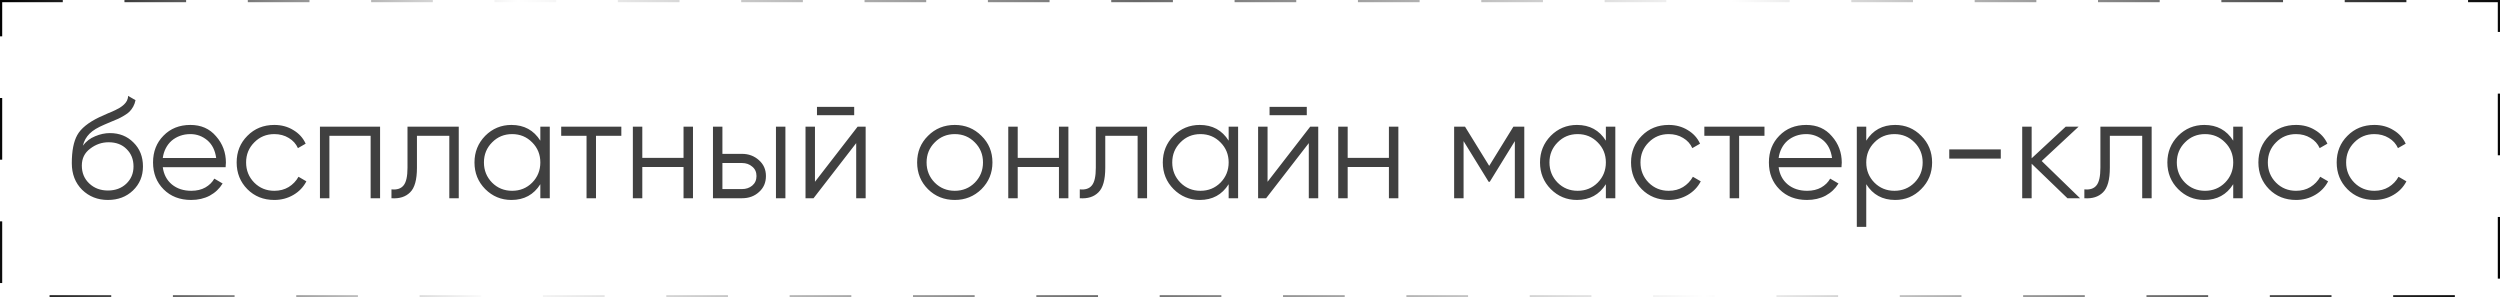 <?xml version="1.0" encoding="UTF-8"?> <svg xmlns="http://www.w3.org/2000/svg" width="227" height="27" viewBox="0 0 227 27" fill="none"> <path d="M9.796 18.156C8.869 18.156 8.089 17.848 7.456 17.233C6.832 16.609 6.52 15.803 6.52 14.815C6.52 13.706 6.685 12.856 7.014 12.267C7.343 11.669 8.011 11.127 9.016 10.642C9.111 10.599 9.22 10.551 9.341 10.499C9.471 10.438 9.614 10.373 9.77 10.304C10.073 10.183 10.312 10.079 10.485 9.992C10.615 9.931 10.745 9.862 10.875 9.784C11.014 9.697 11.139 9.602 11.252 9.498C11.365 9.394 11.456 9.277 11.525 9.147C11.594 9.008 11.629 8.861 11.629 8.705L12.305 9.095C12.262 9.312 12.192 9.507 12.097 9.68C11.993 9.862 11.885 10.009 11.772 10.122C11.668 10.235 11.499 10.36 11.265 10.499C11.152 10.568 11.053 10.625 10.966 10.668C10.879 10.711 10.801 10.75 10.732 10.785L10.082 11.058L9.471 11.318C9.168 11.448 8.908 11.578 8.691 11.708C8.474 11.838 8.288 11.981 8.132 12.137C7.985 12.284 7.859 12.449 7.755 12.631C7.66 12.804 7.582 13.004 7.521 13.229C7.816 12.839 8.188 12.553 8.639 12.371C9.09 12.18 9.536 12.085 9.978 12.085C10.845 12.085 11.56 12.371 12.123 12.943C12.695 13.506 12.981 14.23 12.981 15.114C12.981 15.989 12.678 16.717 12.071 17.298C11.473 17.87 10.715 18.156 9.796 18.156ZM9.796 17.298C10.472 17.298 11.027 17.094 11.46 16.687C11.902 16.271 12.123 15.747 12.123 15.114C12.123 14.473 11.915 13.948 11.499 13.541C11.092 13.125 10.546 12.917 9.861 12.917C9.246 12.917 8.687 13.112 8.184 13.502C7.681 13.875 7.43 14.386 7.43 15.036C7.43 15.695 7.655 16.236 8.106 16.661C8.557 17.086 9.12 17.298 9.796 17.298ZM17.289 11.344C18.26 11.344 19.035 11.686 19.616 12.371C20.214 13.047 20.513 13.849 20.513 14.776C20.513 14.819 20.509 14.876 20.5 14.945C20.5 15.014 20.496 15.092 20.487 15.179H14.78C14.867 15.838 15.144 16.362 15.612 16.752C16.08 17.133 16.665 17.324 17.367 17.324C17.861 17.324 18.286 17.224 18.641 17.025C19.005 16.817 19.278 16.548 19.46 16.219L20.214 16.661C19.928 17.129 19.538 17.497 19.044 17.766C18.55 18.026 17.987 18.156 17.354 18.156C16.331 18.156 15.499 17.835 14.858 17.194C14.217 16.553 13.896 15.738 13.896 14.75C13.896 13.771 14.212 12.96 14.845 12.319C15.478 11.669 16.292 11.344 17.289 11.344ZM17.289 12.176C16.951 12.176 16.639 12.228 16.353 12.332C16.067 12.436 15.811 12.583 15.586 12.774C15.369 12.965 15.192 13.194 15.053 13.463C14.914 13.732 14.823 14.026 14.78 14.347H19.629C19.534 13.654 19.269 13.121 18.836 12.748C18.385 12.367 17.87 12.176 17.289 12.176ZM24.907 18.156C23.927 18.156 23.113 17.831 22.463 17.181C21.813 16.522 21.488 15.712 21.488 14.75C21.488 13.788 21.813 12.982 22.463 12.332C23.113 11.673 23.927 11.344 24.907 11.344C25.557 11.344 26.133 11.5 26.636 11.812C27.147 12.115 27.52 12.527 27.754 13.047L27.052 13.45C26.878 13.06 26.601 12.752 26.22 12.527C25.838 12.293 25.401 12.176 24.907 12.176C24.187 12.176 23.581 12.427 23.087 12.93C22.593 13.424 22.346 14.031 22.346 14.75C22.346 15.469 22.593 16.08 23.087 16.583C23.581 17.077 24.187 17.324 24.907 17.324C25.401 17.324 25.834 17.211 26.207 16.986C26.588 16.752 26.887 16.44 27.104 16.05L27.819 16.466C27.55 16.986 27.156 17.398 26.636 17.701C26.116 18.004 25.539 18.156 24.907 18.156ZM34.511 11.5V18H33.653V12.332H29.909V18H29.051V11.5H34.511ZM41.655 11.5V18H40.797V12.332H37.859V15.231C37.859 16.323 37.651 17.068 37.235 17.467C36.828 17.874 36.264 18.052 35.545 18V17.194C36.039 17.246 36.403 17.129 36.637 16.843C36.88 16.557 37.001 16.02 37.001 15.231V11.5H41.655ZM49.062 11.5H49.92V18H49.062V16.726C48.465 17.679 47.589 18.156 46.437 18.156C45.509 18.156 44.716 17.827 44.057 17.168C43.407 16.509 43.083 15.703 43.083 14.75C43.083 13.805 43.407 12.999 44.057 12.332C44.716 11.673 45.509 11.344 46.437 11.344C47.589 11.344 48.465 11.821 49.062 12.774V11.5ZM44.681 16.583C45.175 17.077 45.782 17.324 46.502 17.324C47.221 17.324 47.828 17.077 48.322 16.583C48.816 16.08 49.062 15.469 49.062 14.75C49.062 14.031 48.816 13.424 48.322 12.93C47.828 12.427 47.221 12.176 46.502 12.176C45.782 12.176 45.175 12.427 44.681 12.93C44.188 13.424 43.941 14.031 43.941 14.75C43.941 15.469 44.188 16.08 44.681 16.583ZM56.417 11.5V12.332H54.116V18H53.258V12.332H50.957V11.5H56.417ZM62.065 11.5H62.923V18H62.065V15.166H58.321V18H57.463V11.5H58.321V14.334H62.065V11.5ZM67.376 13.97C67.974 13.97 68.486 14.161 68.91 14.542C69.335 14.915 69.547 15.396 69.547 15.985C69.547 16.583 69.335 17.068 68.91 17.441C68.503 17.814 67.992 18 67.376 18H64.737V11.5H65.595V13.97H67.376ZM70.457 11.5H71.315V18H70.457V11.5ZM67.376 17.168C67.74 17.168 68.048 17.064 68.299 16.856C68.559 16.639 68.689 16.349 68.689 15.985C68.689 15.621 68.559 15.335 68.299 15.127C68.048 14.91 67.74 14.802 67.376 14.802H65.595V17.168H67.376ZM74.181 10.46V9.706H77.561V10.46H74.181ZM77.873 11.5H78.601V18H77.743V12.995L73.869 18H73.141V11.5H73.999V16.505L77.873 11.5ZM89.113 17.181C88.445 17.831 87.639 18.156 86.695 18.156C85.733 18.156 84.922 17.831 84.264 17.181C83.605 16.522 83.276 15.712 83.276 14.75C83.276 13.788 83.605 12.982 84.264 12.332C84.922 11.673 85.733 11.344 86.695 11.344C87.648 11.344 88.454 11.673 89.113 12.332C89.78 12.982 90.114 13.788 90.114 14.75C90.114 15.703 89.78 16.514 89.113 17.181ZM84.875 16.583C85.369 17.077 85.975 17.324 86.695 17.324C87.414 17.324 88.021 17.077 88.515 16.583C89.009 16.08 89.256 15.469 89.256 14.75C89.256 14.031 89.009 13.424 88.515 12.93C88.021 12.427 87.414 12.176 86.695 12.176C85.975 12.176 85.369 12.427 84.875 12.93C84.381 13.424 84.134 14.031 84.134 14.75C84.134 15.469 84.381 16.08 84.875 16.583ZM96.152 11.5H97.01V18H96.152V15.166H92.408V18H91.55V11.5H92.408V14.334H96.152V11.5ZM104.154 11.5V18H103.296V12.332H100.358V15.231C100.358 16.323 100.15 17.068 99.734 17.467C99.327 17.874 98.763 18.052 98.044 18V17.194C98.538 17.246 98.902 17.129 99.136 16.843C99.379 16.557 99.5 16.02 99.5 15.231V11.5H104.154ZM111.562 11.5H112.42V18H111.562V16.726C110.964 17.679 110.088 18.156 108.936 18.156C108.008 18.156 107.215 17.827 106.557 17.168C105.907 16.509 105.582 15.703 105.582 14.75C105.582 13.805 105.907 12.999 106.557 12.332C107.215 11.673 108.008 11.344 108.936 11.344C110.088 11.344 110.964 11.821 111.562 12.774V11.5ZM107.181 16.583C107.675 17.077 108.281 17.324 109.001 17.324C109.72 17.324 110.327 17.077 110.821 16.583C111.315 16.08 111.562 15.469 111.562 14.75C111.562 14.031 111.315 13.424 110.821 12.93C110.327 12.427 109.72 12.176 109.001 12.176C108.281 12.176 107.675 12.427 107.181 12.93C106.687 13.424 106.44 14.031 106.44 14.75C106.44 15.469 106.687 16.08 107.181 16.583ZM115.276 10.46V9.706H118.656V10.46H115.276ZM118.968 11.5H119.696V18H118.838V12.995L114.964 18H114.236V11.5H115.094V16.505L118.968 11.5ZM126.113 11.5H126.971V18H126.113V15.166H122.369V18H121.511V11.5H122.369V14.334H126.113V11.5ZM138.405 11.5V18H137.547V12.813L135.272 16.505H135.168L132.893 12.813V18H132.035V11.5H133.023L135.22 15.062L137.417 11.5H138.405ZM145.813 11.5H146.671V18H145.813V16.726C145.215 17.679 144.34 18.156 143.187 18.156C142.26 18.156 141.467 17.827 140.808 17.168C140.158 16.509 139.833 15.703 139.833 14.75C139.833 13.805 140.158 12.999 140.808 12.332C141.467 11.673 142.26 11.344 143.187 11.344C144.34 11.344 145.215 11.821 145.813 12.774V11.5ZM141.432 16.583C141.926 17.077 142.533 17.324 143.252 17.324C143.972 17.324 144.578 17.077 145.072 16.583C145.566 16.08 145.813 15.469 145.813 14.75C145.813 14.031 145.566 13.424 145.072 12.93C144.578 12.427 143.972 12.176 143.252 12.176C142.533 12.176 141.926 12.427 141.432 12.93C140.938 13.424 140.691 14.031 140.691 14.75C140.691 15.469 140.938 16.08 141.432 16.583ZM151.517 18.156C150.538 18.156 149.723 17.831 149.073 17.181C148.423 16.522 148.098 15.712 148.098 14.75C148.098 13.788 148.423 12.982 149.073 12.332C149.723 11.673 150.538 11.344 151.517 11.344C152.167 11.344 152.743 11.5 153.246 11.812C153.757 12.115 154.13 12.527 154.364 13.047L153.662 13.45C153.489 13.06 153.211 12.752 152.83 12.527C152.449 12.293 152.011 12.176 151.517 12.176C150.798 12.176 150.191 12.427 149.697 12.93C149.203 13.424 148.956 14.031 148.956 14.75C148.956 15.469 149.203 16.08 149.697 16.583C150.191 17.077 150.798 17.324 151.517 17.324C152.011 17.324 152.444 17.211 152.817 16.986C153.198 16.752 153.497 16.44 153.714 16.05L154.429 16.466C154.16 16.986 153.766 17.398 153.246 17.701C152.726 18.004 152.15 18.156 151.517 18.156ZM160.214 11.5V12.332H157.913V18H157.055V12.332H154.754V11.5H160.214ZM164.009 11.344C164.979 11.344 165.755 11.686 166.336 12.371C166.934 13.047 167.233 13.849 167.233 14.776C167.233 14.819 167.228 14.876 167.22 14.945C167.22 15.014 167.215 15.092 167.207 15.179H161.5C161.586 15.838 161.864 16.362 162.332 16.752C162.8 17.133 163.385 17.324 164.087 17.324C164.581 17.324 165.005 17.224 165.361 17.025C165.725 16.817 165.998 16.548 166.18 16.219L166.934 16.661C166.648 17.129 166.258 17.497 165.764 17.766C165.27 18.026 164.706 18.156 164.074 18.156C163.051 18.156 162.219 17.835 161.578 17.194C160.936 16.553 160.616 15.738 160.616 14.75C160.616 13.771 160.932 12.96 161.565 12.319C162.197 11.669 163.012 11.344 164.009 11.344ZM164.009 12.176C163.671 12.176 163.359 12.228 163.073 12.332C162.787 12.436 162.531 12.583 162.306 12.774C162.089 12.965 161.911 13.194 161.773 13.463C161.634 13.732 161.543 14.026 161.5 14.347H166.349C166.253 13.654 165.989 13.121 165.556 12.748C165.105 12.367 164.589 12.176 164.009 12.176ZM172.082 11.344C173.009 11.344 173.798 11.673 174.448 12.332C175.106 12.991 175.436 13.797 175.436 14.75C175.436 15.703 175.106 16.509 174.448 17.168C173.798 17.827 173.009 18.156 172.082 18.156C170.929 18.156 170.054 17.679 169.456 16.726V20.6H168.598V11.5H169.456V12.774C170.054 11.821 170.929 11.344 172.082 11.344ZM170.197 16.583C170.691 17.077 171.297 17.324 172.017 17.324C172.736 17.324 173.343 17.077 173.837 16.583C174.331 16.08 174.578 15.469 174.578 14.75C174.578 14.031 174.331 13.424 173.837 12.93C173.343 12.427 172.736 12.176 172.017 12.176C171.297 12.176 170.691 12.427 170.197 12.93C169.703 13.424 169.456 14.031 169.456 14.75C169.456 15.469 169.703 16.08 170.197 16.583ZM176.992 14.399V13.567H181.672V14.399H176.992ZM188.868 18H187.724L184.474 14.867V18H183.616V11.5H184.474V14.373L187.568 11.5H188.738L185.384 14.62L188.868 18ZM195.37 11.5V18H194.512V12.332H191.574V15.231C191.574 16.323 191.366 17.068 190.95 17.467C190.543 17.874 189.979 18.052 189.26 18V17.194C189.754 17.246 190.118 17.129 190.352 16.843C190.595 16.557 190.716 16.02 190.716 15.231V11.5H195.37ZM202.777 11.5H203.635V18H202.777V16.726C202.179 17.679 201.304 18.156 200.151 18.156C199.224 18.156 198.431 17.827 197.772 17.168C197.122 16.509 196.797 15.703 196.797 14.75C196.797 13.805 197.122 12.999 197.772 12.332C198.431 11.673 199.224 11.344 200.151 11.344C201.304 11.344 202.179 11.821 202.777 12.774V11.5ZM198.396 16.583C198.89 17.077 199.497 17.324 200.216 17.324C200.936 17.324 201.542 17.077 202.036 16.583C202.53 16.08 202.777 15.469 202.777 14.75C202.777 14.031 202.53 13.424 202.036 12.93C201.542 12.427 200.936 12.176 200.216 12.176C199.497 12.176 198.89 12.427 198.396 12.93C197.902 13.424 197.655 14.031 197.655 14.75C197.655 15.469 197.902 16.08 198.396 16.583ZM208.481 18.156C207.502 18.156 206.687 17.831 206.037 17.181C205.387 16.522 205.062 15.712 205.062 14.75C205.062 13.788 205.387 12.982 206.037 12.332C206.687 11.673 207.502 11.344 208.481 11.344C209.131 11.344 209.707 11.5 210.21 11.812C210.721 12.115 211.094 12.527 211.328 13.047L210.626 13.45C210.453 13.06 210.175 12.752 209.794 12.527C209.413 12.293 208.975 12.176 208.481 12.176C207.762 12.176 207.155 12.427 206.661 12.93C206.167 13.424 205.92 14.031 205.92 14.75C205.92 15.469 206.167 16.08 206.661 16.583C207.155 17.077 207.762 17.324 208.481 17.324C208.975 17.324 209.408 17.211 209.781 16.986C210.162 16.752 210.461 16.44 210.678 16.05L211.393 16.466C211.124 16.986 210.73 17.398 210.21 17.701C209.69 18.004 209.114 18.156 208.481 18.156ZM215.59 18.156C214.611 18.156 213.796 17.831 213.146 17.181C212.496 16.522 212.171 15.712 212.171 14.75C212.171 13.788 212.496 12.982 213.146 12.332C213.796 11.673 214.611 11.344 215.59 11.344C216.24 11.344 216.817 11.5 217.319 11.812C217.831 12.115 218.203 12.527 218.437 13.047L217.735 13.45C217.562 13.06 217.285 12.752 216.903 12.527C216.522 12.293 216.084 12.176 215.59 12.176C214.871 12.176 214.264 12.427 213.77 12.93C213.276 13.424 213.029 14.031 213.029 14.75C213.029 15.469 213.276 16.08 213.77 16.583C214.264 17.077 214.871 17.324 215.59 17.324C216.084 17.324 216.518 17.211 216.89 16.986C217.272 16.752 217.571 16.44 217.787 16.05L218.502 16.466C218.234 16.986 217.839 17.398 217.319 17.701C216.799 18.004 216.223 18.156 215.59 18.156Z" fill="#404040"></path> <rect x="0.1" y="0.1" width="226.8" height="26.8" stroke="url(#paint0_linear_178_1778)" stroke-width="0.2" stroke-dasharray="5.6 5.6"></rect> <defs> <linearGradient id="paint0_linear_178_1778" x1="0" y1="0" x2="227.577" y2="20.633" gradientUnits="userSpaceOnUse"> <stop></stop> <stop offset="0.205" stop-opacity="0"></stop> <stop offset="0.45" stop-opacity="0.59"></stop> <stop offset="0.685" stop-opacity="0"></stop> <stop offset="1"></stop> </linearGradient> </defs> </svg> 